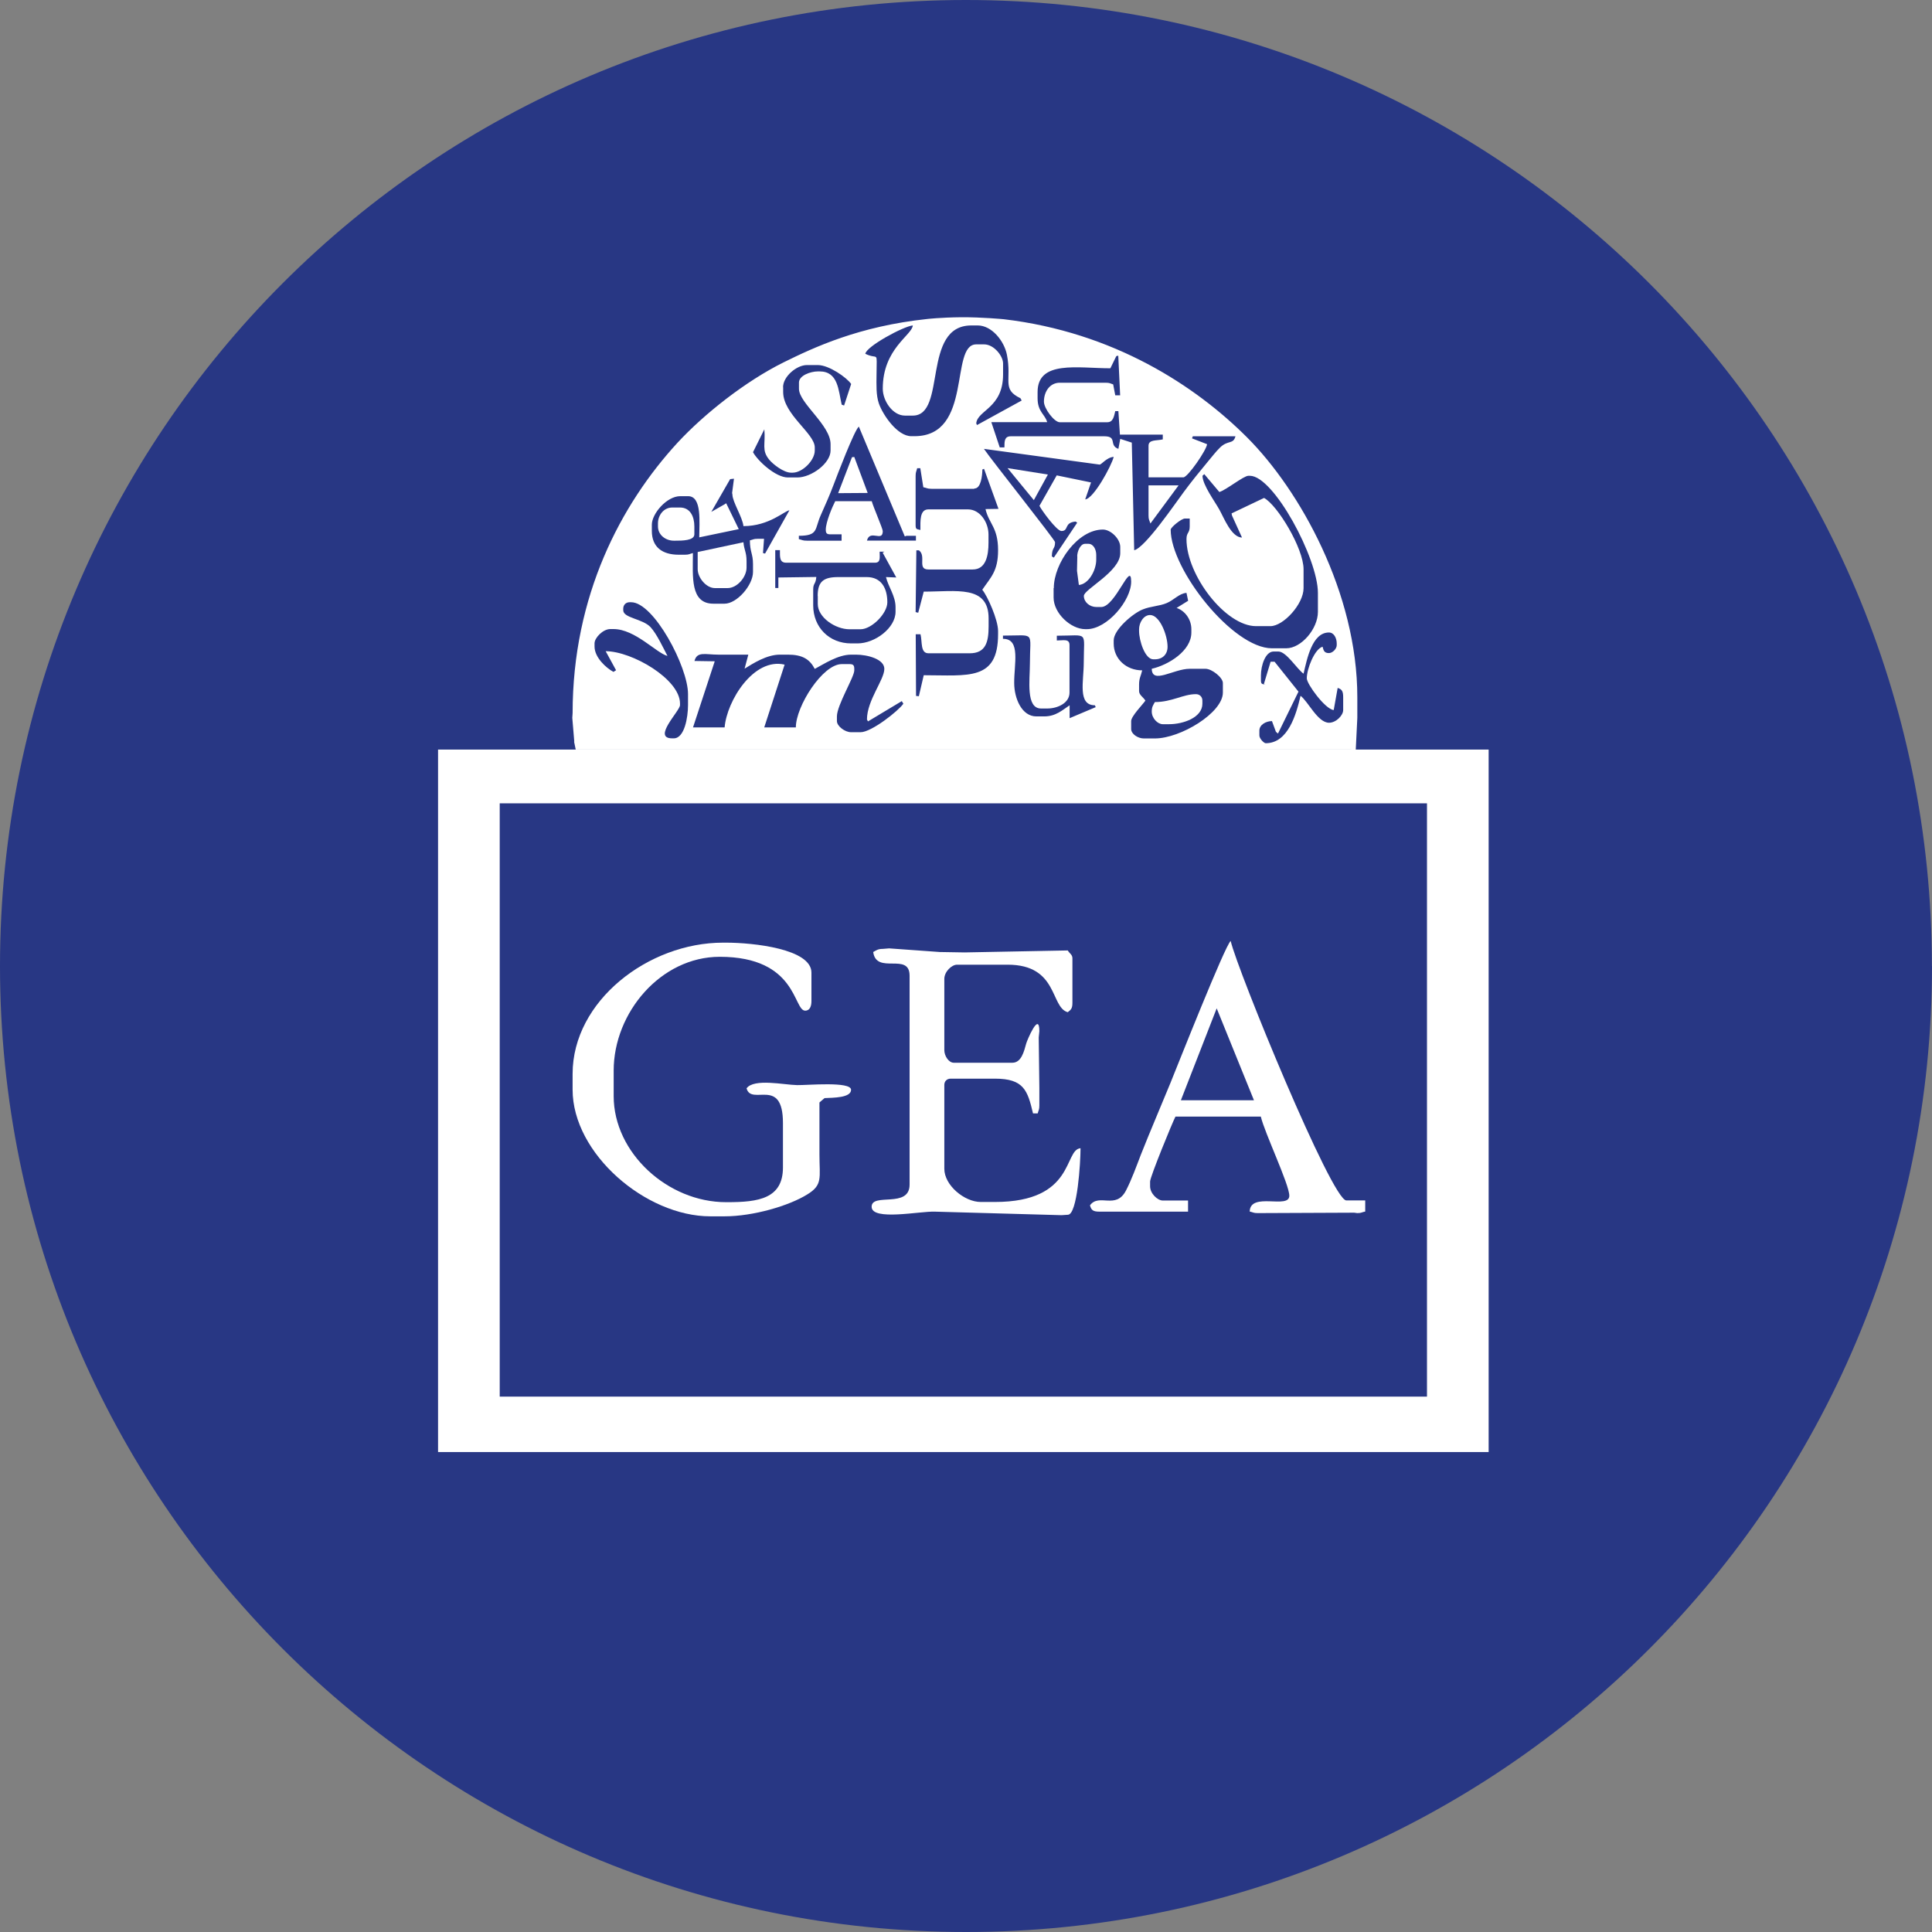 <svg viewBox="0 0 185.81 185.81" xmlns="http://www.w3.org/2000/svg"><rect x="0" y="0" width="185.81" height="185.81" fill="#808080" stroke="none"/><path d="m185.81 92.91c0 51.31-41.59 92.9-92.9 92.9s-92.91-41.6-92.91-92.9 41.59-92.91 92.9-92.91 92.9 41.6 92.9 92.91z" fill="#283784"/><g fill="#fff" fill-rule="evenodd"><path d="m99.43 48.1 1.35-2.46-3.88-.62z"/><path d="m80.61 47.43 2.84-.02-1.29-3.46-.22.02z"/><path d="m110.46 49.57c0 .41.07.42.18.78l2.71-3.67h-2.89z"/><path d="m63.28 50.33v.3c0 .83.75 1.37 1.52 1.37h.15c.64 0 1.83 0 1.83-.61v-.76c0-.95-.4-1.82-1.38-1.82h-.75c-.82 0-1.37.75-1.37 1.52"/><path d="m103.61 53.52-.03 1.38.18 1.36c.92-.07 1.67-1.39 1.67-2.43v-.46c0-.51-.26-1.07-.76-1.07h-.31c-.47 0-.76.75-.76 1.21"/><path d="m69.97 56.56c.94 0 1.83-1.07 1.83-1.97v-.62c0-.87-.24-1.08-.3-1.82l-4.4.94v1.65c0 .81.81 1.82 1.66 1.82z"/><path d="m78.65 57.32v.77c0 1.3 1.7 2.43 3.05 2.43h1.06c1.07 0 2.58-1.52 2.58-2.59 0-1.35-.57-2.43-1.98-2.43h-2.74c-1.41 0-1.98.42-1.98 1.82"/><path d="m109.55 60.52v.16c0 .94.57 2.73 1.37 2.73h.15c.73 0 1.22-.47 1.22-1.21 0-1.1-.75-3.05-1.68-3.05-.64 0-1.06.75-1.06 1.37"/><path d="m112.43 69.65c1.39 0 3.21-.65 3.21-1.97v-.3c0-.36-.26-.62-.62-.62-1.24 0-2.3.76-3.95.76-.16.3-.3.45-.3.91 0 .65.57 1.22 1.06 1.22z"/><path d="m66.79 63.57c.25-.95 1.04-.61 2.28-.61h2.9l-.36 1.35c.83-.51 2.12-1.35 3.4-1.35h.76c1.41 0 2.1.44 2.59 1.37.87-.46 2.23-1.37 3.5-1.37h.45c1.13 0 2.74.43 2.74 1.37 0 1.05-1.67 3.02-1.67 4.87l.1.18 3.25-1.95.15.25c-.48.7-3.07 2.74-4.11 2.74h-.92c-.59 0-1.36-.58-1.36-1.07v-.45c0-1.08 1.67-3.79 1.67-4.42v-.15c0-.35-.11-.46-.45-.46h-.76c-1.83 0-4.41 4.05-4.41 6.09h-3.04l1.96-6.04c-2.98-.7-5.56 3.49-5.77 6.04h-3.04l2.09-6.36-1.93-.03zm58.58 1.22c.33-1.41.82-3.96 2.44-3.96.49 0 .75.55.75 1.06v.16c0 .35-.4.76-.75.76-.46 0-.52-.26-.61-.61-.76.2-1.52 2.12-1.52 3.04 0 .55 1.78 2.98 2.59 3.05l.38-2.13c.4.13.53.3.53.91v1.22c0 .51-.68 1.22-1.36 1.22-1.09 0-2.01-2.05-2.74-2.59-.42 1.8-1.2 4.56-3.35 4.56-.17 0-.61-.44-.61-.75v-.46c0-.56.61-.91 1.21-.92l.38 1.03.2.17 1.97-4.03-2.3-2.88h-.38l-.65 2.16.18.06c-.35-.09-.46-.03-.46-.46v-.45c0-.93.42-2.29 1.22-2.29h.46c.77 0 1.8 1.71 2.43 2.14m-28.92-3.36v-.31c3.19 0 2.59-.49 2.59 2.74 0 1.52-.41 4.27 1.07 4.27h.61c.98 0 2.13-.52 2.13-1.53v-4.56c0-.65-.59-.45-1.22-.45v-.46c3.12 0 2.59-.53 2.59 2.59 0 1.79-.61 4.1 1.07 4.1l.08.18-2.51 1.06v-1.24c-.68.45-1.32 1.07-2.44 1.07h-.76c-1.4 0-2.12-1.72-2.13-3.19-.02-1.82.65-4.27-1.06-4.27m-32.28 1.66c-.44-.84-1.01-2.09-1.63-2.78-.76-.82-2.63-.87-2.63-1.63v-.15c0-.36.25-.62.61-.62h.15c2.18 0 5.47 6.22 5.47 8.83v1.06c0 1.18-.34 3.2-1.37 3.2h-.15c-1.96 0 .75-2.63.75-3.2v-.15c0-2.34-4.61-5.03-7.15-5.03l1 1.83-.25.16c-.71-.38-1.82-1.39-1.82-2.44v-.31c0-.52.8-1.37 1.52-1.37h.3c2.08 0 4.12 2.3 5.18 2.58m42.93-1.49c0-1.04 1.87-2.62 2.8-2.98.76-.31 1.6-.31 2.3-.61.68-.28 1.2-.93 1.9-.98l.16.76-1.11.69c.79.26 1.42 1.08 1.42 2.05v.31c0 1.77-2.2 3.12-3.81 3.49.03 1.53 2.1 0 3.65 0h1.52c.61 0 1.67.84 1.67 1.37v.92c0 1.94-4.07 4.41-6.54 4.41h-1.07c-.55 0-1.21-.42-1.21-.91v-.76c0-.47 1.12-1.6 1.37-1.97-.22-.35-.61-.54-.61-.92v-.61c0-.65.18-.83.3-1.38-1.53 0-2.74-1.1-2.74-2.58zm-32.56-8.68h.46c0 .66-.05 1.21.61 1.21h8.52c.58 0 .46-.5.46-1.06h.46l-.17.09 1.31 2.39-.99-.04c.22.93.92 1.81.92 2.89v.45c0 1.55-1.97 3.04-3.66 3.04h-.61c-2.11 0-3.65-1.55-3.65-3.66v-1.52c0-.65.24-.47.3-1.21l-3.65.05v1.01h-.3v-3.65zm26.78 3.65v.91c0 1.51 1.65 3.04 3.05 3.04h.15c1.94 0 4.26-2.74 4.26-4.57 0-2.1-1.51 2.44-2.88 2.44h-.46c-.65 0-1.21-.47-1.21-1.07 0-.63 3.5-2.34 3.5-4.1v-.61c0-.77-.91-1.67-1.67-1.67-2.43 0-4.72 3.25-4.72 5.63m-7.63-9.58c.62 0 .75-1.2.76-1.83l.16-.06 1.39 3.85-1.25.02c.33 1.42 1.21 1.75 1.21 3.96 0 2.04-.72 2.61-1.52 3.8.5.6 1.52 2.88 1.52 3.97v.3c0 4.52-2.88 3.95-7.15 3.95l-.47 2.02-.27-.03-.03-5.93h.46c.18.74-.03 1.83.77 1.83h3.96c1.53 0 1.82-1.06 1.82-2.59v-.76c0-3.24-3.11-2.58-6.24-2.58l-.53 2.03-.25-.06.07-5.94h.25c.74.55-.2 1.84.91 1.84h4.26c1.26 0 1.52-1.31 1.52-2.59v-.76c0-1.19-.82-2.43-1.98-2.43h-3.8c-.85 0-.77 1.12-.77 1.98-.34-.09-.46-.03-.46-.46v-4.72c0-.41.07-.42.15-.76h.3l.29 1.83c.36.07.37.15.78.15h4.11zm-16.89 4.56v.31c.34.08.36.15.77.15h3.34v-.61h-1.07c-.35 0-.45-.1-.45-.45 0-.73.64-2.23.91-2.74h3.51c.13.51 1.06 2.64 1.06 2.88 0 1.1-1.23-.21-1.52.91h4.71v-.46h-.91l-.16.06-4.42-10.56c-.42.31-2.11 4.75-2.44 5.62-.33.88-.81 1.98-1.22 2.89-.61 1.35-.2 1.99-2.12 1.99m-6.61-5.43-1.8 3.13 1.28-.73.15-.1 1.21 2.49-3.8.79c0-1.43.28-3.96-1.07-3.96h-.76c-1.29 0-2.73 1.68-2.73 2.74v.6c0 1.56 1.01 2.29 2.58 2.29h.6c.42 0 .43-.08.77-.16 0 2.24-.29 4.87 1.97 4.87h1.07c1.2 0 2.74-1.78 2.74-3.05v-.76c0-1-.3-1.17-.3-2.28.34-.08.34-.15.75-.15h.61l-.1 1.37.2.05 2.34-4.16c-.44.03-1.94 1.52-4.42 1.52-.08-.84-1.06-2.34-1.06-3.04l-.03-.15.18-1.37-.38.04zm48.23 3.28 3.13-1.49c1.28.68 3.8 4.84 3.8 6.86v1.82c0 1.53-1.94 3.65-3.19 3.65h-1.38c-2.93 0-6.69-4.89-6.69-8.37 0-.67.31-.55.31-1.22v-.76h-.46c-.34 0-1.37.85-1.37 1.07 0 3.83 5.97 11.41 9.74 11.41h1.37c1.46 0 3.05-1.88 3.05-3.5v-1.83c0-3.31-4.25-11.26-6.54-11.26h-.15c-.45 0-2.14 1.37-2.79 1.56l-1.45-1.72-.17.16c.01.88 1.19 2.47 1.62 3.25.44.78 1.15 2.67 2.18 2.69l-.96-2.11-.04-.2zm-16.96 2.78c0-.23-6.17-7.97-6.85-8.99l11.11 1.51c.18.04.67-.69 1.37-.74-.2.84-1.93 4.03-2.74 4.09l.56-1.63-3.3-.68-1.66 2.93c.21.43 1.66 2.42 2.11 2.42.75 0 .21-.81 1.37-.91l.15.11-2.25 3.36-.19-.12c.02-.91.31-.66.31-1.37m6.25-10.34h4.11v.46c-.61.14-1.37 0-1.37.61v3.04h3.35c.42 0 2.23-2.62 2.28-3.19l-1.45-.56.08-.2h4.1c-.21.81-.72.33-1.49 1.09-.45.44-.77.89-1.2 1.39-.79.95-1.56 1.9-2.29 2.89-.79 1.06-3.71 5.35-4.76 5.59l-.23-10.35-1.11-.36-.18.96c-.95-.34-.06-1.21-1.36-1.21h-8.98c-.61 0-.62.45-.62 1.07h-.45l-.81-2.43h5.37c-.2-.75-.92-.99-.92-2.29v-.61c0-3.08 3.89-2.28 7-2.28l.57-1.17.19-.04.18 3.81h-.47l-.2-1.05c-.3-.09-.31-.16-.72-.16h-4.42c-.94 0-1.52.84-1.52 1.82 0 .66 1 1.98 1.52 1.98h4.57c.58 0 .65-.59.77-1.07h.3l.15 2.28zm-32.41-4.56c0-1.03 1.31-2.13 2.29-2.13h1.06c1.06 0 2.77 1.19 3.2 1.82l-.68 2.07-.23-.08c-.32-1.38-.33-3.2-2.13-3.2h-.15c-.73 0-1.83.4-1.83 1.07v.6c0 1.38 3.04 3.49 3.04 5.33v.61c0 1.23-1.85 2.59-3.19 2.59h-.92c-1.18 0-2.9-1.6-3.35-2.43l1.09-2.2c.13 1.44-.29 2 .47 2.92.36.44 1.39 1.25 2.1 1.25h.15c.95 0 2.13-1.18 2.13-2.13v-.3c0-1.35-3.04-3.17-3.04-5.33v-.46zm7.91-3.2c.06-.71 3.69-2.67 4.57-2.74-.08.95-2.89 2.23-2.89 6.08 0 1.17.95 2.59 2.13 2.59h.76c3.29 0 .82-8.67 5.63-8.67h.61c1.36 0 2.55 1.5 2.81 2.82.49 2.48-.53 3.3 1.3 4.18l.12.22-4.3 2.36-.07-.16c.11-1.28 2.58-1.46 2.58-4.71v-1.06c0-.71-.88-1.83-1.82-1.83h-.76c-2.58 0-.28 8.83-5.94 8.83h-.31c-1.33 0-2.71-2.01-3.11-3.13-.28-.81-.24-1.77-.23-2.81.01-2.4.21-1.36-1.07-1.98m-28.02 37.29.16.77h74.56c.59 0 .06.2.46 0l.15-3.05v-1.98c0-10.06-5.53-19.92-10.61-25-4.93-4.93-12.79-10.11-23.4-11.36 0 0-2.08-.2-4.08-.19-2.01.02-3.29.17-3.29.17-6.55.7-10.84 2.71-13.8 4.17-3.63 1.8-7.6 4.92-10.21 7.74-5.43 5.91-10.08 14.69-10.08 25.99l-.03.46.19 2.28z"/><path d="m59.02 102.97c0-5.59 4.54-10.95 10.2-10.95 7.46 0 7.07 5.18 8.22 5.18.46 0 .6-.45.6-.92v-2.74c0-2.28-5.59-2.88-8.21-2.88h-.3c-7.17 0-14.46 5.6-14.46 12.62v1.52c0 6.15 7.03 12.18 13.24 12.18h1.37c2.78 0 6.21-1.02 7.95-2.1 1.52-.92 1.18-1.6 1.18-3.84v-5.01l.49-.42c.83-.04 2.55-.02 2.55-.8 0-.83-4.22-.43-5.18-.45-1.27-.02-4.15-.67-4.87.31.46 1.72 3.5-1.17 3.5 3.34v4.27c0 3-2.36 3.34-5.33 3.34h-.14c-5.62 0-10.81-4.75-10.81-10.2v-2.44z"/><path d="m117.02 96.99 3.58 8.83h-7.03s3.44-8.83 3.44-8.83zm-6.41 16.64c0-.44 2.14-5.67 2.44-6.24h8.21c.36 1.55 2.74 6.52 2.74 7.61 0 1.33-3.76-.41-3.81 1.52.34.07.35.15.76.15l9.29-.04.3.04c.42 0 .42-.09.76-.15v-1.07h-1.82c-1.39 0-10.45-22.09-11.12-24.95-.52.37-5.12 12-5.8 13.67-.92 2.25-1.96 4.66-2.84 6.89-.43 1.12-.9 2.42-1.43 3.44-.97 1.87-2.59.23-3.46 1.42.12.46.29.61.91.61h8.52v-1.07h-2.43c-.51 0-1.22-.68-1.22-1.37z"/><path d="m92.81 91.6-2.43-.04-4.87-.35-.61.05c-.47 0-.62.14-.92.3.3 2.22 3.5-.02 3.5 2.28v20.09c0 2.33-3.65.74-3.65 2.13s4.68.41 6.08.47l12.18.34.61-.04c.92 0 1.22-5.05 1.22-6.4-1.62.13-.5 5.17-8.23 5.17h-1.37c-1.56 0-3.5-1.6-3.5-3.19v-8.07c0-.35.25-.6.61-.6h4.26c2.79 0 3.14 1.15 3.66 3.34h.45c.09-.34.16-.35.16-.76v-1.66l-.06-4.88.06-.61c0-1.96-1.2.94-1.26 1.18-.22.79-.47 1.86-1.34 1.86h-5.63c-.49 0-.91-.66-.91-1.21v-6.85c0-.7.71-1.37 1.22-1.37h4.87c4.88 0 4.09 4.1 5.78 4.57.31-.24.45-.35.45-.91v-4.27c0-.36-.25-.44-.45-.76l-9.89.19z"/><path d="m48.06 77.26h89.18v57.06h-89.18zm-5.93 62.39h101.04v-67.56h-101.04z"/></g></svg>